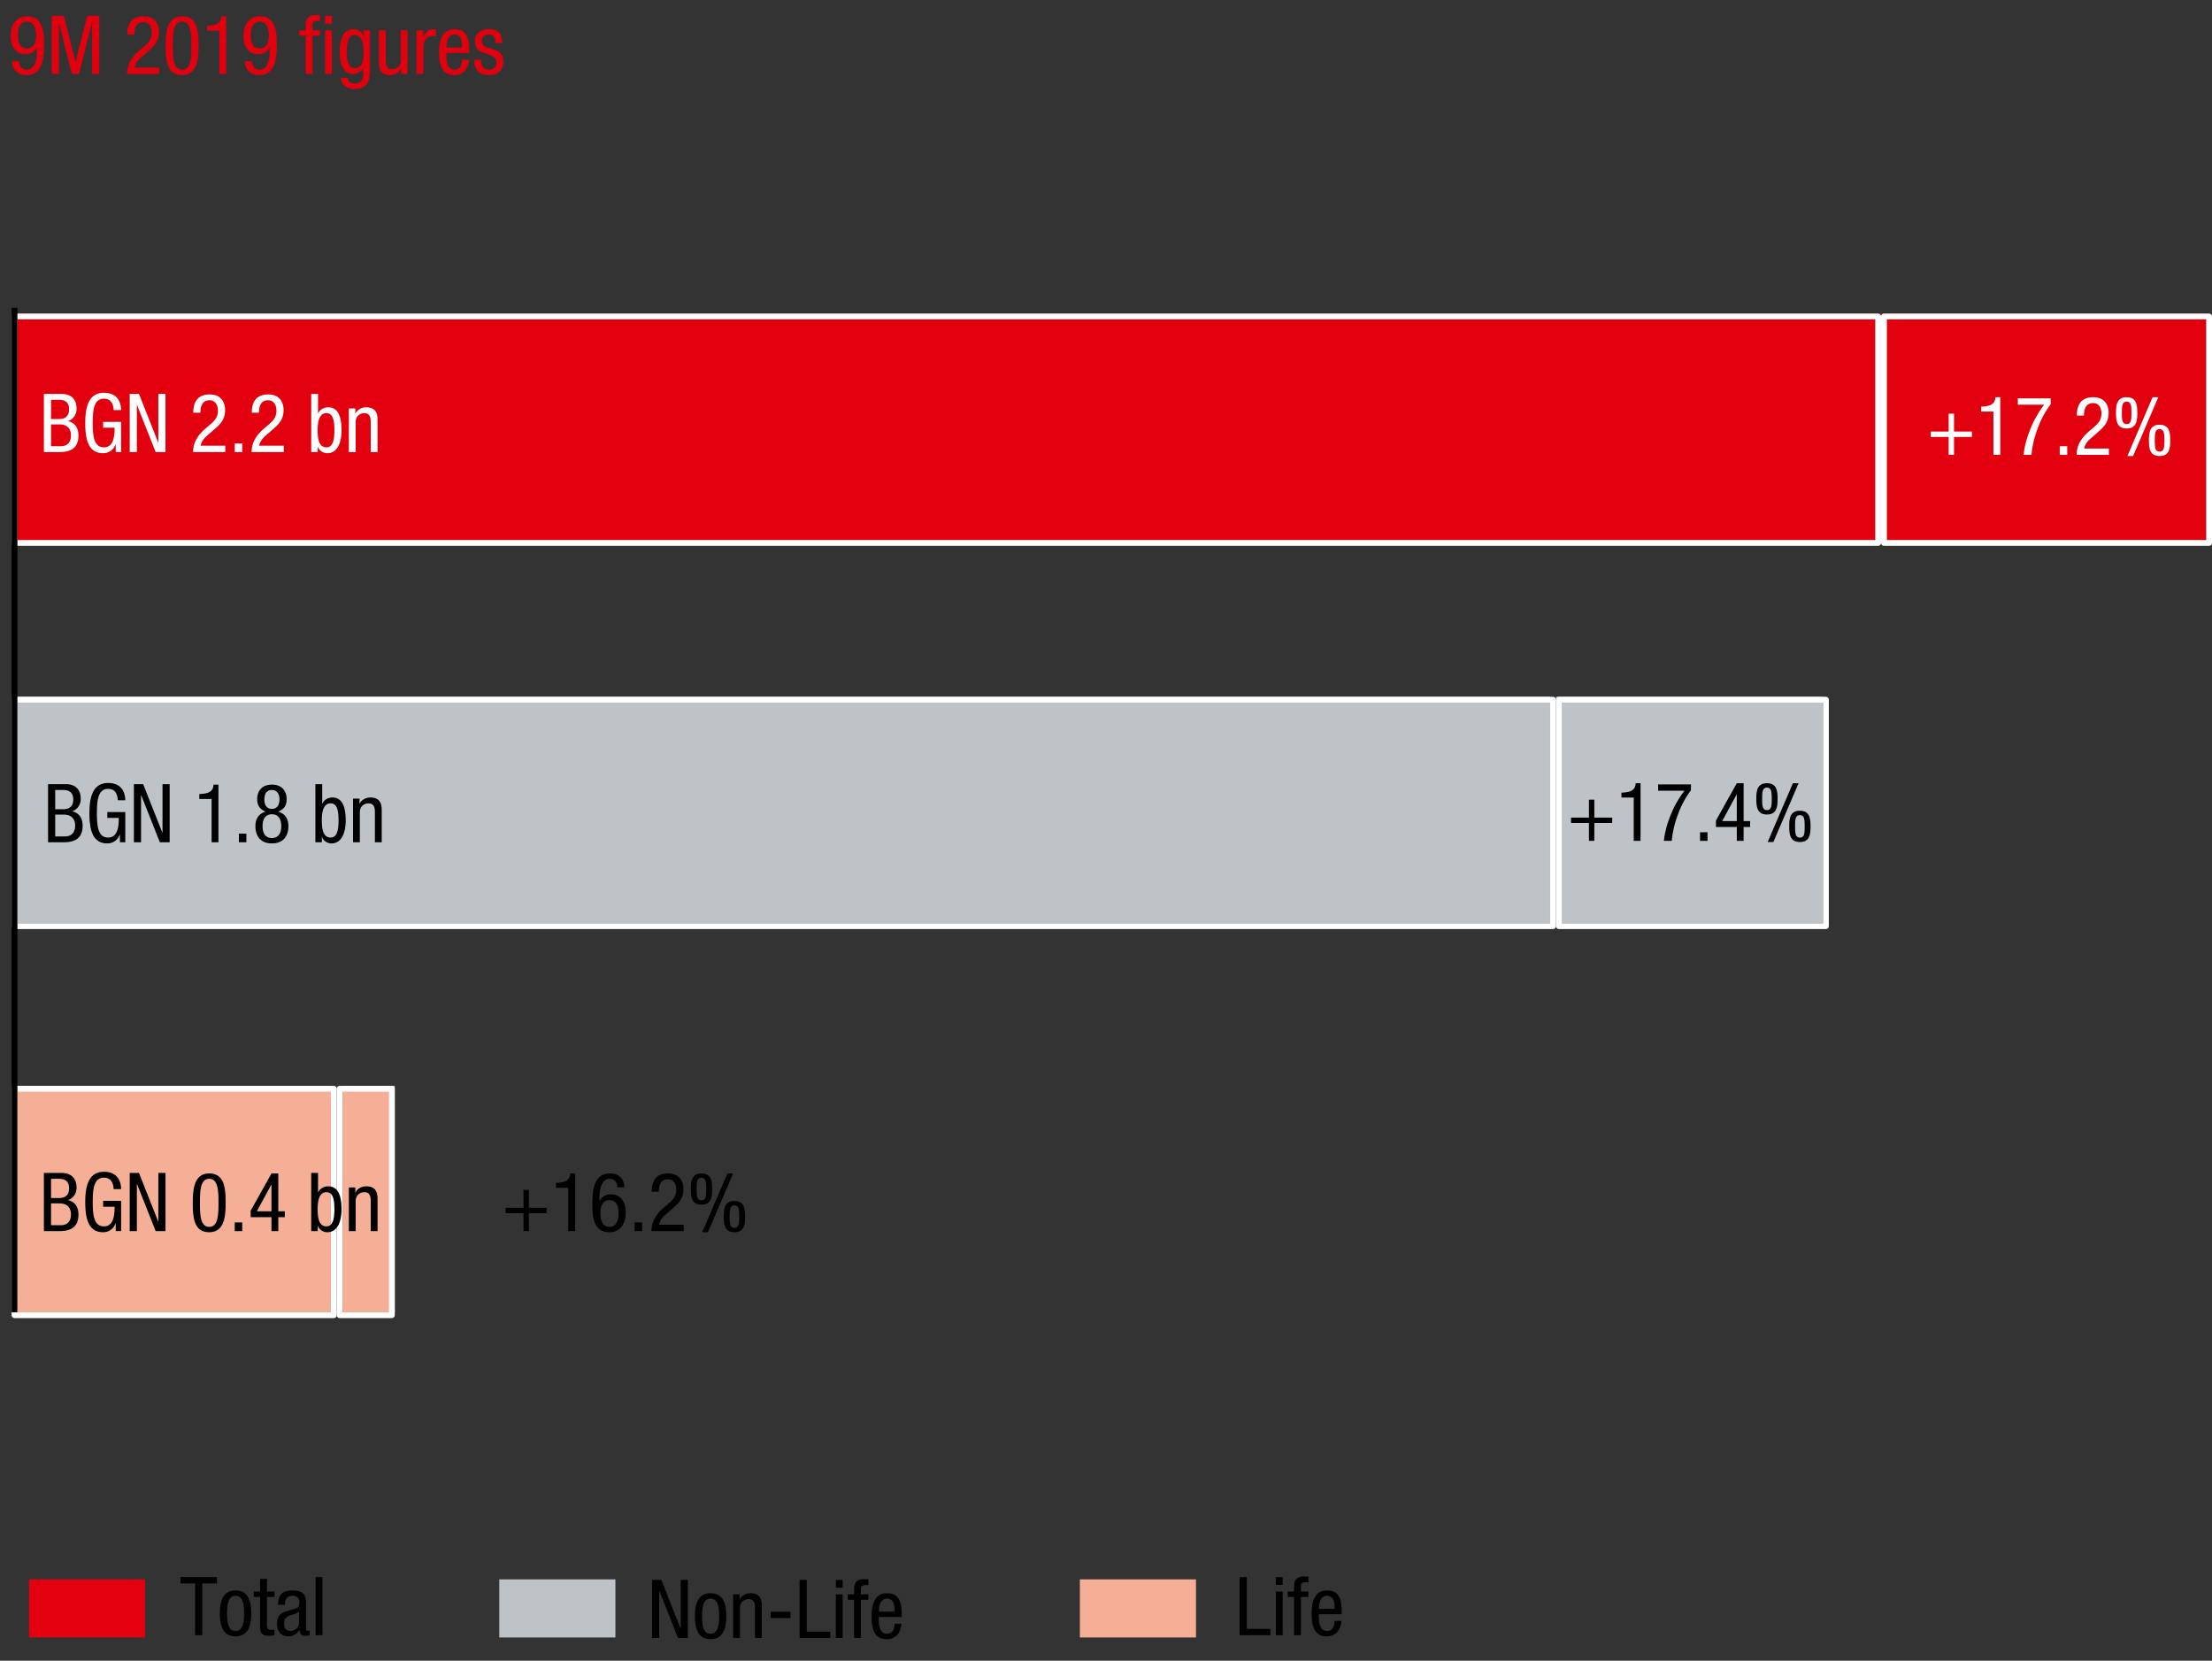 <svg xmlns="http://www.w3.org/2000/svg" width="381" height="286" viewBox="0 0 381 286"><rect x="0" y="0" width="381" height="286" fill="#333333" stroke="none"/><style>.st19{fill:#fff}.st128,.st130{fill-rule:evenodd;clip-rule:evenodd;fill:#e2000f}.st130{fill:#f5af96}.st133{fill:none;stroke:#fff;stroke-linejoin:round;stroke-miterlimit:10}.st134{fill-rule:evenodd;clip-rule:evenodd;fill:#bec3c8}.st626{display:inline}.st630{fill:#e2000f}</style><g id="Grafik"><path class="st130" d="M2 187h55v39H2z"/><path class="st133" d="M2.5 187.5h55v39h-55z"/><path class="st134" d="M2 120h265v39H2z"/><path class="st133" d="M2.5 120.5h265v39H2.5z"/><path class="st128" d="M2 54h321v39H2z"/><path class="st133" d="M2.5 54.5h321v39H2.5z"/><path class="st130" d="M59 187h9v39h-9z"/><path class="st133" d="M58.5 187.5h9v39h-9z"/><path class="st134" d="M268 120h46v39h-46z"/><path class="st133" d="M268.5 120.5h46v39h-46z"/><path class="st128" d="M324 54h56v39h-56z"/><path class="st133" d="M324.5 54.5h56v39h-56z"/><path fill="none" stroke="#000" stroke-linejoin="round" stroke-miterlimit="10" d="M2.5 53v173"/><path class="st128" d="M5 272h20v10H5z"/></g><g id="Text_EN"><path d="M112.314 272.083h1.597l3.306 8.358h.028v-8.358h1.232v10.013h-1.694l-3.208-8.105h-.028v8.105h-1.232v-10.013zM122.396 274.383c2.172 0 2.704 1.837 2.704 3.955 0 2.117-.547 3.954-2.704 3.954-2.171 0-2.703-1.837-2.703-3.954-.001-2.118.545-3.955 2.703-3.955zm1.47 3.955c0-1.627-.237-3.029-1.498-3.029-1.191 0-1.443 1.402-1.443 3.029 0 1.626.238 3.028 1.443 3.028 1.246 0 1.498-1.402 1.498-3.028zM126.272 274.579h1.12v.884h.028c.309-.688 1.093-1.08 1.821-1.08 1.975 0 1.975 1.501 1.975 2.384v5.329h-1.177v-5.188c0-.575-.042-1.515-1.106-1.515-.63 0-1.484.421-1.484 1.515v5.188h-1.177v-7.517zM132.741 277.566h3.417v1.094h-3.417v-1.094zM137.725 272.083h1.232v8.919h4.062v1.094h-5.295v-10.013zM143.969 272.083h1.176v1.347h-1.176v-1.347zm0 2.496h1.176v7.517h-1.176v-7.517zM147.104 275.505h-1.092v-.926h1.092v-.883c0-1.136.491-1.725 1.625-1.725h.854v1.009h-.546c-.504 0-.757.196-.757.716v.883h1.289v.926h-1.289v6.591h-1.177v-6.591zM151.36 278.478c0 1.15 0 2.889 1.442 2.889 1.121 0 1.275-1.178 1.275-1.738h1.177c0 .799-.477 2.664-2.521 2.664-1.835 0-2.605-1.276-2.605-3.856 0-1.879.364-4.053 2.675-4.053 2.298 0 2.508 2.006 2.508 3.618v.477h-3.951zm2.718-.925v-.407c0-.841-.267-1.837-1.303-1.837-1.233 0-1.373 1.515-1.373 1.963v.281h2.676zM273.684 141.729h-3.082v-.926h3.082v-3.085h.924v3.085h3.082v.926h-3.082v3.085h-.924v-3.085zM279.281 136.513c1.247-.07 2.396-.224 2.451-1.626h.841v9.928h-1.177v-7.46h-2.115v-.842zM285.596 135.083h5.659v1.023a15.726 15.726 0 00-1.947 3.407c-.63 1.528-1.177 3.268-1.358 5.301h-1.373c.183-1.5.589-3.043 1.205-4.516a17.73 17.73 0 012.353-4.122h-4.538v-1.093zM292.819 143.328h1.289v1.486h-1.289v-1.486zM299.148 134.887h1.177v6.521h1.121v1.01h-1.121v2.397h-1.177v-2.397h-3.586v-1.108l3.586-6.423zm-2.521 6.52h2.521v-4.586h-.027l-2.494 4.586zM302.508 137.579c0-1.402.168-2.692 1.835-2.692s1.835 1.29 1.835 2.692c0 1.401-.168 2.692-1.835 2.692s-1.835-1.291-1.835-2.692zm2.661 0c0-1.15-.042-1.936-.826-1.936s-.826.785-.826 1.936c0 1.149.042 1.935.826 1.935s.826-.785.826-1.935zm3.642-2.692h.981l-4.343 10.124h-.98l4.342-10.124zm-.63 7.431c0-1.402.168-2.692 1.835-2.692s1.835 1.29 1.835 2.692-.168 2.692-1.835 2.692-1.835-1.289-1.835-2.692zm2.661 0c0-1.149-.042-1.936-.826-1.936s-.826.786-.826 1.936.042 1.936.826 1.936.826-.785.826-1.936z"/><g><path d="M90.166 208.931h-3.082v-.926h3.082v-3.085h.924v3.085h3.082v.926H91.09v3.085h-.924v-3.085zM95.764 203.714c1.247-.07 2.396-.224 2.451-1.626h.841v9.928h-1.177v-7.46h-2.115v-.842zM106.322 204.472c0-.828-.462-1.459-1.303-1.459-1.652 0-1.751 2.469-1.751 2.987v.785h.028a2.157 2.157 0 011.891-1.107c1.724 0 2.592 1.275 2.592 3.141 0 1.921-.952 3.394-2.802 3.394-2.745 0-2.941-2.65-2.941-4.712 0-2.271.14-5.412 3.012-5.412 2.312 0 2.507 1.921 2.507 2.384h-1.233zm-1.344 6.814c1.232 0 1.569-1.262 1.569-2.3 0-1.037-.252-2.3-1.569-2.3-1.316 0-1.568 1.263-1.568 2.3-.001 1.038.335 2.3 1.568 2.3zM109.302 210.529h1.289v1.486h-1.289v-1.486zM117.761 212.016h-5.548c0-1.851 1.037-3.113 2.144-4.066l.812-.688c.799-.687 1.316-1.29 1.316-2.384 0-.855-.378-1.781-1.442-1.781-1.527 0-1.569 1.585-1.569 2.146h-1.232c0-1.879.784-3.154 2.815-3.154 2.298 0 2.662 1.78 2.662 2.649 0 1.515-.631 2.314-1.737 3.268l-1.4 1.22c-.547.463-.938 1.038-1.079 1.697h4.259v1.093zM118.99 204.78c0-1.402.168-2.692 1.835-2.692s1.835 1.29 1.835 2.692c0 1.401-.168 2.692-1.835 2.692s-1.835-1.29-1.835-2.692zm2.661 0c0-1.15-.042-1.936-.826-1.936s-.826.785-.826 1.936c0 1.149.042 1.935.826 1.935s.826-.785.826-1.935zm3.642-2.692h.981l-4.343 10.124h-.98l4.342-10.124zm-.63 7.432c0-1.402.168-2.692 1.835-2.692s1.835 1.29 1.835 2.692-.168 2.692-1.835 2.692-1.835-1.29-1.835-2.692zm2.661 0c0-1.149-.042-1.936-.826-1.936s-.826.786-.826 1.936.042 1.936.826 1.936.826-.786.826-1.936z"/></g><path class="st130" d="M186 272h20v10h-20z"/><path class="st134" d="M86 272h20v10H86z"/><g><path d="M34.835 281.615h-1.233v-8.919h-2.507v-1.094h6.261v1.094h-2.521v8.919zM40.574 273.902c2.172 0 2.704 1.837 2.704 3.955 0 2.117-.547 3.954-2.704 3.954-2.171 0-2.703-1.837-2.703-3.954 0-2.118.546-3.955 2.703-3.955zm1.471 3.955c0-1.627-.237-3.029-1.498-3.029-1.191 0-1.443 1.402-1.443 3.029 0 1.626.238 3.028 1.443 3.028 1.246.001 1.498-1.402 1.498-3.028zM44.801 271.911h1.177v2.188h1.303v.926h-1.303v4.824c0 .603.154.841.771.841.252 0 .393-.027.519-.042v.968a4.954 4.954 0 01-.952.084c-1.219 0-1.514-.505-1.514-1.486v-5.188H43.71v-.926h1.092v-2.189zM47.895 276.371c0-1.711.729-2.469 2.521-2.469 2.283 0 2.283 1.375 2.283 2.16v4.192c0 .309 0 .604.364.604.154 0 .225-.028.28-.07v.841c-.084.015-.392.07-.687.07-.448 0-1.008 0-1.064-.968h-.028c-.378.674-1.106 1.08-1.807 1.08-1.4 0-2.045-.842-2.045-2.188 0-1.052.448-1.781 1.415-2.075l1.583-.477c.854-.267.854-.505.854-1.137 0-.701-.42-1.107-1.204-1.107-1.289 0-1.289 1.206-1.289 1.473v.07h-1.176zm3.627 1.15c-.434.463-1.471.561-2.003.884-.378.238-.574.532-.574 1.191 0 .758.267 1.29 1.064 1.29.771 0 1.513-.659 1.513-1.43v-1.935zM54.363 271.603h1.176v10.013h-1.176v-10.013z"/></g><g><path d="M213.516 271.603h1.232v8.919h4.062v1.094h-5.295v-10.013zM219.76 271.603h1.176v1.347h-1.176v-1.347zm0 2.496h1.176v7.517h-1.176v-7.517zM222.895 275.024h-1.092v-.926h1.092v-.883c0-1.136.491-1.725 1.625-1.725h.854v1.009h-.546c-.504 0-.757.196-.757.716v.883h1.289v.926h-1.289v6.591h-1.177v-6.591zM227.151 277.997c0 1.15 0 2.889 1.442 2.889 1.121 0 1.275-1.178 1.275-1.738h1.177c0 .799-.477 2.664-2.521 2.664-1.835 0-2.605-1.276-2.605-3.856 0-1.879.364-4.053 2.675-4.053 2.298 0 2.508 2.006 2.508 3.618v.477h-3.951zm2.718-.925v-.407c0-.841-.267-1.837-1.303-1.837-1.233 0-1.373 1.515-1.373 1.963v.281h2.676z"/></g><g><path class="st19" d="M7.559 67.843h3.067c1.303 0 2.563.617 2.563 2.566 0 .912-.546 1.823-1.457 2.09v.027c1.233.295 1.779 1.234 1.779 2.469 0 2.033-1.148 2.86-3.235 2.86H7.559V67.843zm1.232 4.319h1.415c.519 0 1.694-.126 1.694-1.669 0-1.037-.518-1.641-1.723-1.641H8.791v3.31zm0 4.684h1.681c1.303 0 1.751-.884 1.751-1.851 0-1.375-.882-1.907-1.961-1.907H8.791v3.758zM19.572 70.62c-.056-1.052-.448-1.964-1.666-1.964-1.709 0-1.934 1.879-1.934 4.193 0 2.313.225 4.192 1.934 4.192s1.835-2.047 1.835-3.379h-1.976v-1.01h3.096v5.202h-.925v-1.36h-.027a2.222 2.222 0 01-2.157 1.557c-2.605 0-3.068-2.51-3.068-5.202 0-2.524.463-5.203 3.223-5.203 2.871 0 2.941 2.454 2.955 2.974h-1.29zM22.342 67.843h1.597l3.306 8.358h.028v-8.358h1.232v10.013h-1.694l-3.208-8.105h-.028v8.105h-1.232V67.843zM38.81 77.855h-5.548c0-1.851 1.037-3.113 2.144-4.066l.812-.688c.799-.687 1.316-1.29 1.316-2.384 0-.855-.378-1.781-1.442-1.781-1.527 0-1.569 1.585-1.569 2.146H33.29c0-1.879.784-3.154 2.815-3.154 2.298 0 2.662 1.78 2.662 2.649 0 1.515-.631 2.314-1.737 3.268l-1.4 1.22c-.547.463-.938 1.038-1.079 1.697h4.259v1.093zM40.43 76.369h1.289v1.486H40.43v-1.486zM48.89 77.855h-5.548c0-1.851 1.037-3.113 2.144-4.066l.812-.688c.799-.687 1.316-1.29 1.316-2.384 0-.855-.378-1.781-1.442-1.781-1.527 0-1.569 1.585-1.569 2.146H43.37c0-1.879.784-3.154 2.815-3.154 2.298 0 2.662 1.78 2.662 2.649 0 1.515-.631 2.314-1.737 3.268l-1.4 1.22c-.547.463-.938 1.038-1.079 1.697h4.259v1.093zM53.604 67.843h1.177v3.352h.027c.267-.645.981-1.052 1.737-1.052 2.031 0 2.283 2.384 2.283 3.955 0 2.117-.714 3.954-2.451 3.954-.812 0-1.471-.561-1.625-1.122h-.028v.926h-1.12V67.843zm2.62 9.199c1.093 0 1.373-1.233 1.373-2.944 0-1.795-.28-2.945-1.373-2.945-1.261 0-1.513 1.486-1.513 2.945 0 1.542.252 2.944 1.513 2.944zM60.087 70.339h1.12v.884h.028c.309-.688 1.093-1.08 1.821-1.08 1.975 0 1.975 1.501 1.975 2.384v5.329h-1.177v-5.188c0-.575-.042-1.515-1.106-1.515-.63 0-1.484.421-1.484 1.515v5.188h-1.177v-7.517z"/></g><g><path d="M7.559 202.003h3.067c1.303 0 2.563.617 2.563 2.566 0 .912-.546 1.823-1.457 2.09v.027c1.233.295 1.779 1.234 1.779 2.469 0 2.033-1.148 2.86-3.235 2.86H7.559v-10.012zm1.232 4.319h1.415c.519 0 1.694-.126 1.694-1.669 0-1.037-.518-1.641-1.723-1.641H8.791v3.31zm0 4.684h1.681c1.303 0 1.751-.884 1.751-1.851 0-1.375-.882-1.907-1.961-1.907H8.791v3.758zM19.572 204.78c-.056-1.052-.448-1.964-1.666-1.964-1.709 0-1.934 1.879-1.934 4.193 0 2.313.225 4.192 1.934 4.192s1.835-2.047 1.835-3.379h-1.976v-1.01h3.096v5.202h-.925v-1.36h-.027a2.222 2.222 0 01-2.157 1.557c-2.605 0-3.068-2.51-3.068-5.202 0-2.524.463-5.203 3.223-5.203 2.871 0 2.941 2.454 2.955 2.974h-1.29zM22.342 202.003h1.597l3.306 8.358h.028v-8.358h1.232v10.013h-1.694l-3.208-8.105h-.028v8.105h-1.232v-10.013zM33.206 207.191c0-2.188.154-5.104 2.829-5.104 2.676 0 2.83 2.664 2.83 5.104 0 2.104-.154 5.021-2.83 5.021-2.675 0-2.829-2.664-2.829-5.021zm2.829 4.095c1.514 0 1.598-2.005 1.598-4.095 0-2.188-.084-4.179-1.598-4.179-1.513 0-1.597 1.991-1.597 4.179 0 2.09.084 4.095 1.597 4.095zM40.43 210.529h1.289v1.486H40.43v-1.486zM46.76 202.088h1.177v6.521h1.121v1.01h-1.121v2.397H46.76v-2.397h-3.586v-1.108l3.586-6.423zm-2.522 6.52h2.521v-4.586h-.027l-2.494 4.586zM53.604 202.003h1.177v3.352h.027c.267-.645.981-1.052 1.737-1.052 2.031 0 2.283 2.384 2.283 3.955 0 2.117-.714 3.954-2.451 3.954-.812 0-1.471-.561-1.625-1.122h-.028v.926h-1.12v-10.013zm2.62 9.199c1.093 0 1.373-1.233 1.373-2.944 0-1.795-.28-2.945-1.373-2.945-1.261 0-1.513 1.486-1.513 2.945 0 1.542.252 2.944 1.513 2.944zM60.087 204.499h1.12v.884h.028c.309-.688 1.093-1.08 1.821-1.08 1.975 0 1.975 1.501 1.975 2.384v5.329h-1.177v-5.188c0-.575-.042-1.515-1.106-1.515-.63 0-1.484.421-1.484 1.515v5.188h-1.177v-7.517z"/></g><g><path class="st19" d="M335.641 75.251h-3.082v-.926h3.082V71.24h.924v3.085h3.082v.926h-3.082v3.085h-.924v-3.085zM341.238 70.034c1.247-.07 2.396-.224 2.451-1.626h.841v9.928h-1.177v-7.46h-2.115v-.842zM347.553 68.604h5.659v1.023a15.726 15.726 0 00-1.947 3.407c-.63 1.528-1.177 3.268-1.358 5.301h-1.373c.183-1.5.589-3.043 1.205-4.516a17.73 17.73 0 012.353-4.122h-4.538v-1.093zM354.776 76.85h1.289v1.486h-1.289V76.85zM363.235 78.336h-5.548c0-1.851 1.037-3.113 2.144-4.066l.812-.688c.799-.687 1.316-1.29 1.316-2.384 0-.855-.378-1.781-1.442-1.781-1.527 0-1.569 1.585-1.569 2.146h-1.232c0-1.879.784-3.154 2.815-3.154 2.298 0 2.662 1.78 2.662 2.649 0 1.515-.631 2.314-1.737 3.268l-1.4 1.22c-.547.463-.938 1.038-1.079 1.697h4.259v1.093zM364.465 71.101c0-1.402.168-2.692 1.835-2.692s1.835 1.29 1.835 2.692c0 1.401-.168 2.692-1.835 2.692s-1.835-1.291-1.835-2.692zm2.661 0c0-1.15-.042-1.936-.826-1.936s-.826.785-.826 1.936c0 1.149.042 1.935.826 1.935s.826-.786.826-1.935zm3.642-2.693h.981l-4.343 10.124h-.98l4.342-10.124zm-.63 7.432c0-1.402.168-2.692 1.835-2.692s1.835 1.29 1.835 2.692-.168 2.692-1.835 2.692-1.835-1.29-1.835-2.692zm2.661 0c0-1.149-.042-1.936-.826-1.936s-.826.786-.826 1.936.042 1.936.826 1.936.826-.786.826-1.936z"/></g><g><path d="M8.277 135.042h3.067c1.303 0 2.563.617 2.563 2.566 0 .912-.546 1.823-1.457 2.09v.027c1.233.295 1.779 1.234 1.779 2.469 0 2.033-1.148 2.86-3.235 2.86H8.277v-10.012zm1.233 4.319h1.415c.519 0 1.694-.126 1.694-1.669 0-1.037-.518-1.641-1.723-1.641H9.51v3.31zm0 4.684h1.681c1.303 0 1.751-.884 1.751-1.851 0-1.375-.882-1.907-1.961-1.907H9.51v3.758zM20.291 137.819c-.056-1.052-.448-1.964-1.666-1.964-1.709 0-1.934 1.879-1.934 4.193 0 2.313.225 4.192 1.934 4.192s1.835-2.047 1.835-3.379h-1.976v-1.01h3.096v5.202h-.925v-1.36h-.027a2.222 2.222 0 01-2.157 1.557c-2.605 0-3.068-2.51-3.068-5.202 0-2.524.463-5.203 3.223-5.203 2.871 0 2.941 2.454 2.955 2.974h-1.29zM23.061 135.042h1.597l3.306 8.358h.028v-8.358h1.232v10.013H27.53l-3.208-8.105h-.028v8.105h-1.232v-10.013zM34.331 136.753c1.247-.07 2.396-.224 2.451-1.626h.841v9.928h-1.177v-7.46h-2.115v-.842zM41.148 143.568h1.289v1.486h-1.289v-1.486zM45.742 139.769c-.995-.407-1.443-1.052-1.443-2.118 0-1.599.967-2.523 2.535-2.523 1.569 0 2.536.925 2.536 2.523 0 1.066-.448 1.711-1.443 2.118 1.191.393 1.751 1.22 1.751 2.552 0 1.304-.616 2.931-2.844 2.931-2.227 0-2.843-1.627-2.843-2.931 0-1.333.56-2.16 1.751-2.552zm1.092 4.556c1.149 0 1.611-.883 1.611-2.047s-.462-2.048-1.611-2.048c-1.148 0-1.61.884-1.61 2.048s.462 2.047 1.61 2.047zm-1.302-6.646c0 .926.392 1.627 1.302 1.627.896 0 1.303-.701 1.303-1.627 0-.939-.406-1.627-1.303-1.627-.91 0-1.302.687-1.302 1.627zM54.323 135.042H55.5v3.352h.027c.267-.645.981-1.052 1.737-1.052 2.031 0 2.283 2.384 2.283 3.955 0 2.117-.714 3.954-2.451 3.954-.812 0-1.471-.561-1.625-1.122h-.028v.926h-1.12v-10.013zm2.619 9.199c1.093 0 1.373-1.233 1.373-2.944 0-1.795-.28-2.945-1.373-2.945-1.261 0-1.513 1.486-1.513 2.945.001 1.542.253 2.944 1.513 2.944zM60.806 137.538h1.12v.884h.028c.309-.688 1.093-1.08 1.821-1.08 1.975 0 1.975 1.501 1.975 2.384v5.329h-1.177v-5.188c0-.575-.042-1.515-1.106-1.515-.63 0-1.484.421-1.484 1.515v5.188h-1.177v-7.517z"/></g><g><path class="st630" d="M3.303 10.547c0 .813.462 1.458 1.303 1.458 1.652 0 1.751-2.481 1.751-2.986v-.786h-.029c-.196.365-.799 1.108-1.89 1.108-1.724 0-2.592-1.276-2.592-3.141 0-1.922.952-3.394 2.802-3.394 2.745 0 2.941 2.664 2.941 4.711 0 2.272-.14 5.413-3.012 5.413-2.312 0-2.507-1.921-2.507-2.384h1.233zm1.344-6.816c-1.232 0-1.569 1.248-1.569 2.3s.252 2.3 1.569 2.3c1.316 0 1.568-1.248 1.568-2.3s-.335-2.3-1.568-2.3zM8.916 2.722h2.072l2.004 7.938h.027l2.004-7.938h2.072v10.013h-1.232v-8.75h-.028l-2.213 8.75H12.39l-2.213-8.75h-.028v8.75H8.916V2.722zM27.427 12.734h-5.548c0-1.851 1.037-3.113 2.144-4.066l.812-.688c.799-.687 1.316-1.29 1.316-2.384 0-.855-.378-1.781-1.442-1.781-1.527 0-1.569 1.585-1.569 2.146h-1.232c0-1.879.784-3.154 2.815-3.154 2.298 0 2.662 1.78 2.662 2.649 0 1.515-.631 2.314-1.737 3.268l-1.4 1.22c-.547.463-.938 1.038-1.079 1.697h4.259v1.093zM28.543 7.91c0-2.188.154-5.104 2.83-5.104 2.675 0 2.829 2.664 2.829 5.104 0 2.104-.154 5.021-2.829 5.021-2.676 0-2.83-2.664-2.83-5.021zm2.83 4.095c1.513 0 1.597-2.005 1.597-4.095 0-2.188-.084-4.179-1.597-4.179-1.514 0-1.598 1.991-1.598 4.179 0 2.09.084 4.095 1.598 4.095zM35.669 4.433c1.247-.07 2.396-.224 2.451-1.626h.841v9.928h-1.177v-7.46h-2.115v-.842zM43.397 10.547c0 .813.462 1.458 1.303 1.458 1.652 0 1.751-2.481 1.751-2.986v-.786h-.028a2.157 2.157 0 01-1.891 1.107c-1.724 0-2.592-1.276-2.592-3.141 0-1.922.952-3.394 2.802-3.394 2.745 0 2.941 2.664 2.941 4.711 0 2.272-.14 5.413-3.012 5.413-2.312 0-2.507-1.921-2.507-2.384h1.233zm1.345-6.816c-1.232 0-1.569 1.248-1.569 2.3s.252 2.3 1.569 2.3c1.316 0 1.568-1.248 1.568-2.3s-.335-2.3-1.568-2.3zM52.65 6.144h-1.093v-.926h1.093v-.883c0-1.136.49-1.725 1.624-1.725h.854v1.009h-.546c-.504 0-.757.196-.757.716v.883h1.289v.926h-1.289v6.591H52.65V6.144zm3.348-3.422h1.177v1.347h-1.177V2.722zm0 2.496h1.177v7.517h-1.177V5.218zM63.727 12.258c0 2.243-1.036 3.057-2.549 3.057-.463 0-2.27 0-2.466-1.879h1.177c.056.688.588.953 1.205.953 1.513 0 1.456-1.163 1.456-1.683v-.981h-.027c-.253.631-.953 1.01-1.695 1.01-2.186 0-2.325-2.763-2.325-3.758 0-2.033.546-3.955 2.451-3.955.812 0 1.471.562 1.625 1.15h.028v-.954h1.12v7.04zm-3.993-3.281c0 1.22.183 2.748 1.359 2.748 1.274 0 1.526-1.206 1.526-2.748 0-1.459-.252-2.945-1.513-2.945-1.091-.001-1.372 1.15-1.372 2.945zM70.209 12.734h-1.12v-.884h-.028c-.309.688-1.093 1.08-1.821 1.08-1.975 0-1.975-1.5-1.975-2.384V5.218h1.177v5.188c0 .575.042 1.515 1.106 1.515.63 0 1.484-.421 1.484-1.515V5.218h1.177v7.516zM71.747 5.218h1.177V6.34h.027c.337-.715.785-1.318 1.625-1.318.238 0 .406.028.519.084v1.15c-.113-.014-.252-.056-.63-.056-.589 0-1.541.532-1.541 1.78v4.754h-1.177V5.218zM76.871 9.116c0 1.15 0 2.889 1.442 2.889 1.121 0 1.275-1.178 1.275-1.738h1.177c0 .799-.477 2.664-2.521 2.664-1.835 0-2.605-1.276-2.605-3.856 0-1.879.364-4.053 2.675-4.053 2.298 0 2.508 2.006 2.508 3.618v.477h-3.951zm2.718-.925v-.407c0-.841-.267-1.837-1.303-1.837-1.233 0-1.373 1.515-1.373 1.963v.281h2.676zM85.328 7.42c0-.954-.252-1.473-1.106-1.473-.378 0-1.219.099-1.219 1.15 0 .883.925 1.051 1.849 1.359.911.309 1.835.632 1.835 2.118 0 1.584-1.022 2.355-2.423 2.355-2.55 0-2.577-1.893-2.577-2.664h1.176c0 .911.253 1.738 1.401 1.738.378 0 1.246-.182 1.246-1.248 0-1.01-.924-1.22-1.835-1.528-.91-.309-1.849-.575-1.849-2.131 0-1.402 1.093-2.076 2.396-2.076 2.185 0 2.269 1.515 2.283 2.398h-1.177z"/></g></g></svg>